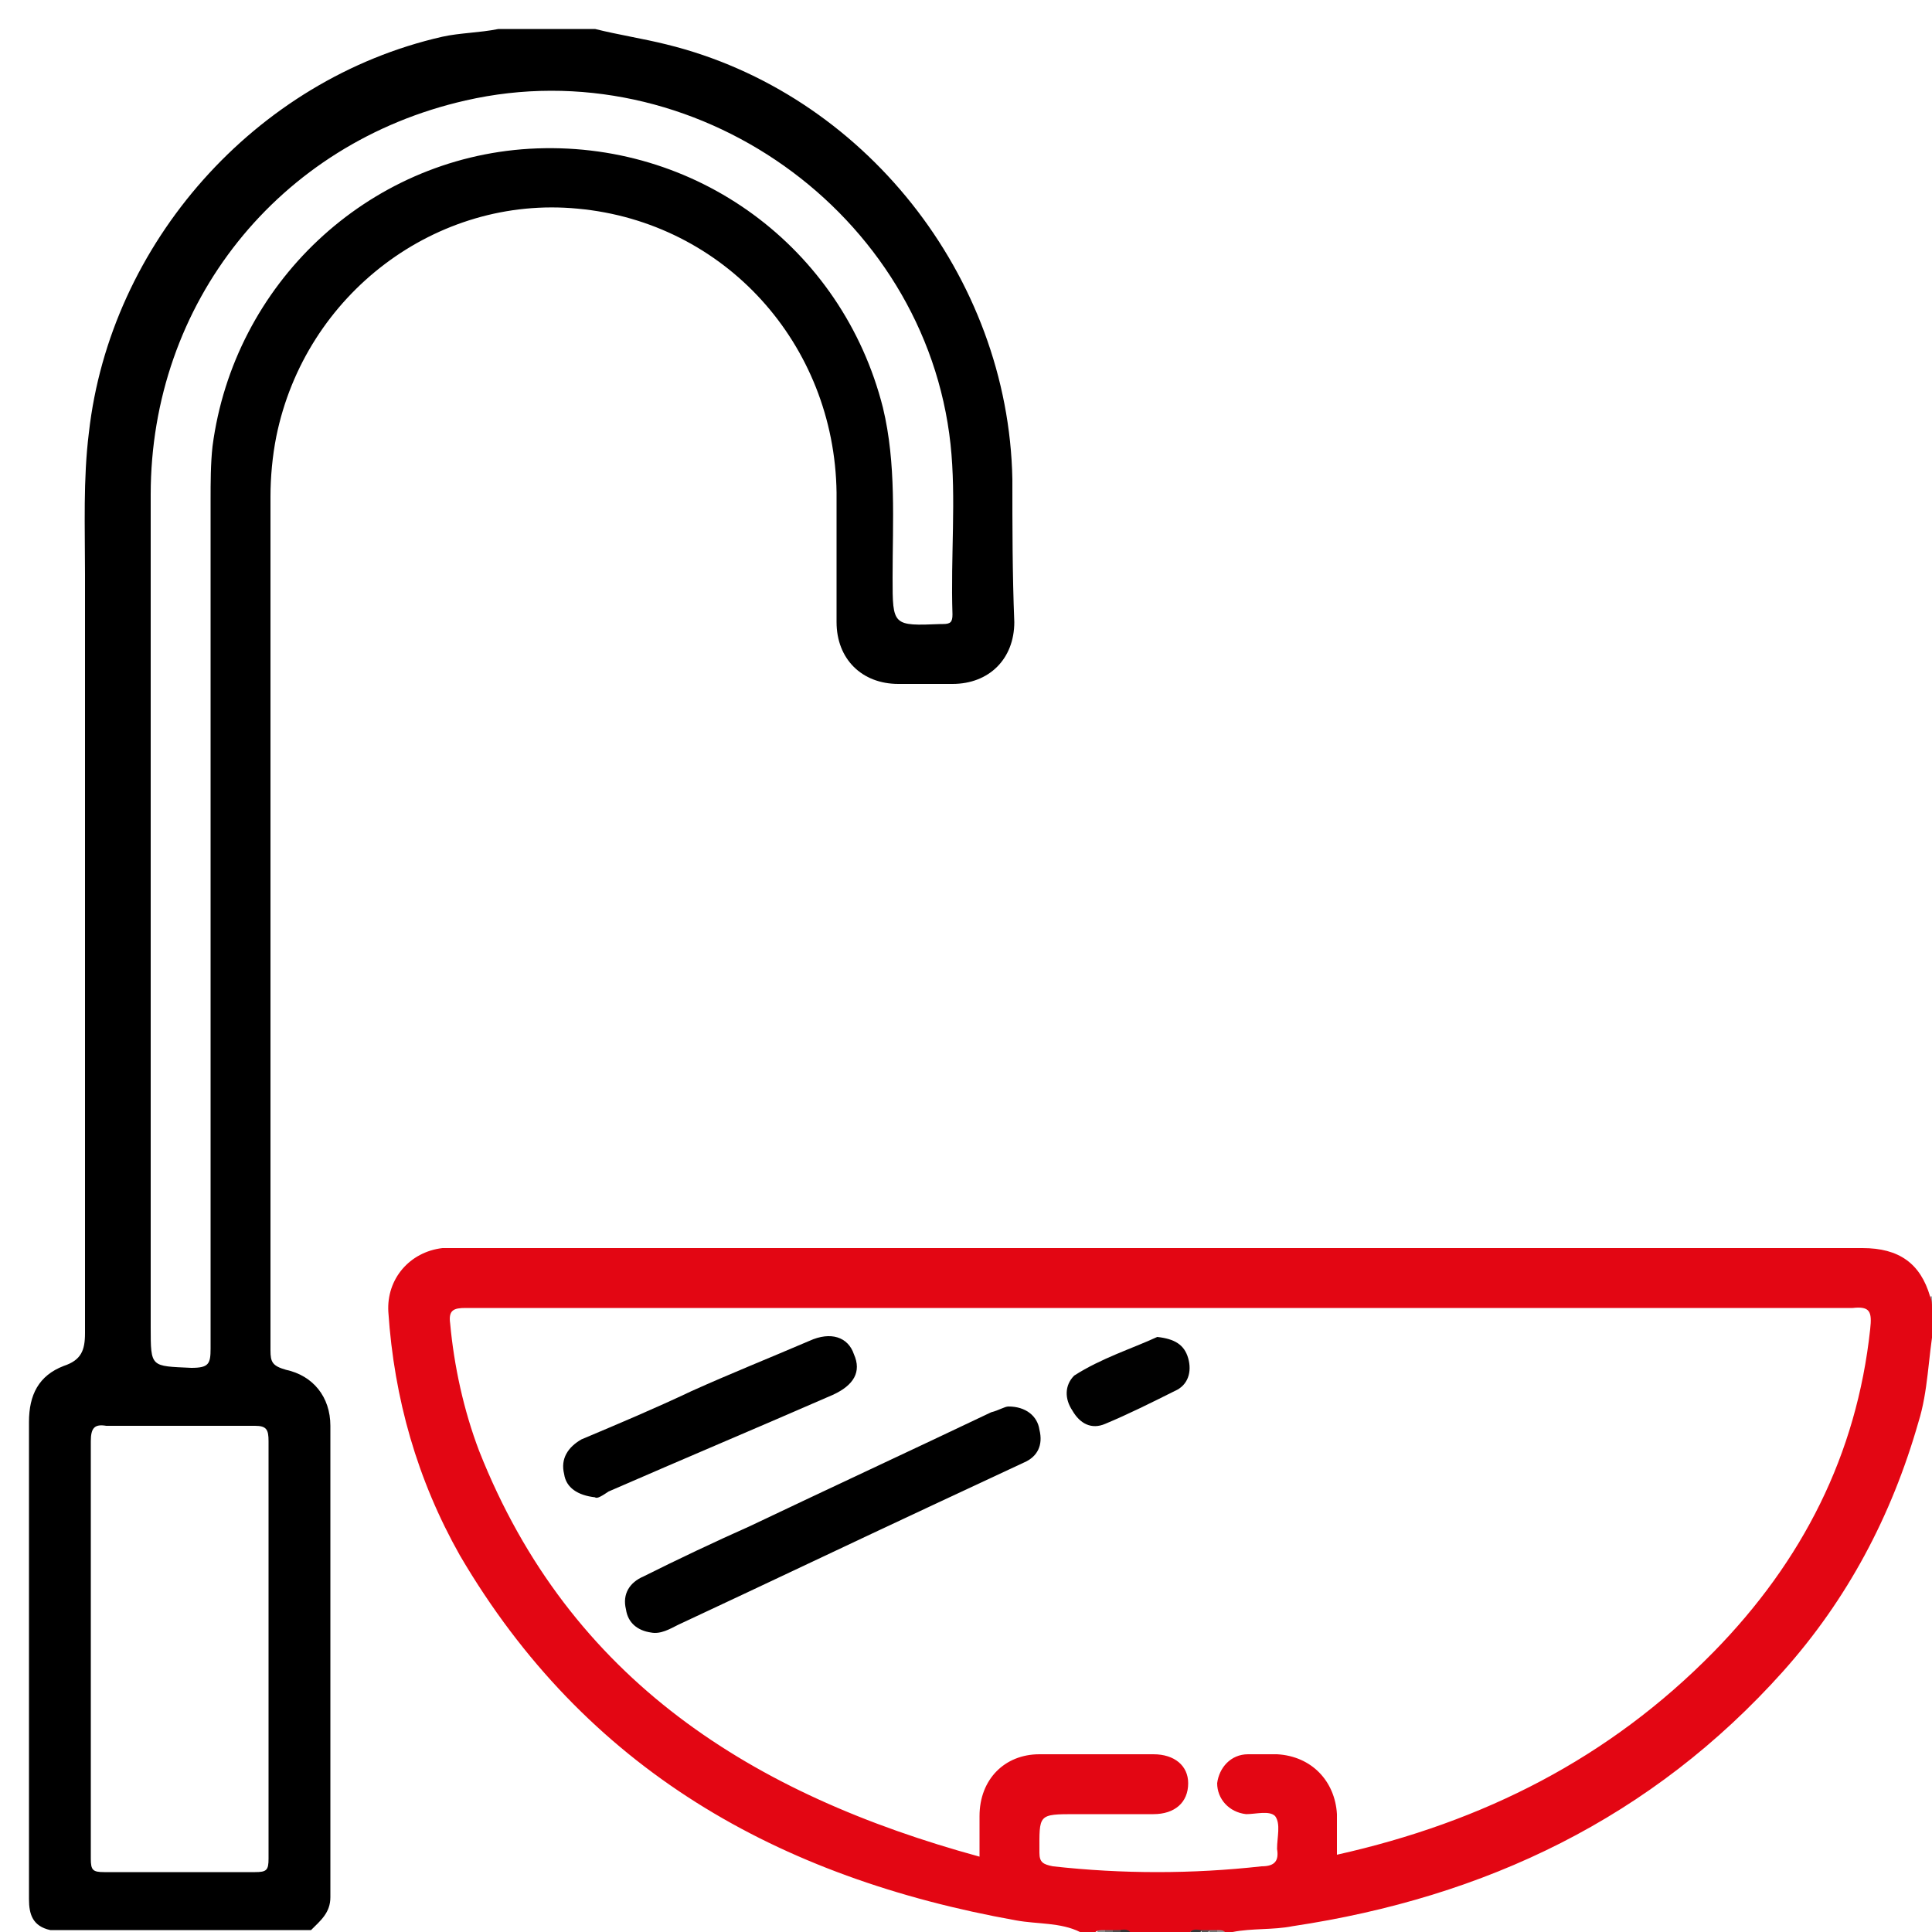 <?xml version="1.0" encoding="utf-8"?>
<!-- Generator: Adobe Illustrator 23.0.0, SVG Export Plug-In . SVG Version: 6.00 Build 0)  -->
<svg version="1.1" id="Layer_1" xmlns="http://www.w3.org/2000/svg" xmlns:xlink="http://www.w3.org/1999/xlink" x="0px" y="0px"
	 viewBox="0 0 100 100" style="enable-background:new 0 0 100 100;" xml:space="preserve">
<style type="text/css">
	.st0{display:none;fill:#FEFEFE;}
	.st1{fill:#A1A1A1;}
	.st2{fill:#343434;}
	.st3{fill:#363636;}
	.st4{fill:#8E8E8E;}
	.st5{fill:#6E6E6E;}
	.st6{fill:#4E4E4E;}
	.st7{fill:#565656;}
	.st8{fill:#767676;}
	.st9{fill:#959595;}
	.st10{fill:#E30613;}
	.st11{fill:#010101;}
</style>
<path class="st0" d="M71.3,242.8c-52,0-104,0-156,0c3.5-5.1,2.7-10.9,2.7-16.6c0-27.2-0.1-54.5,0.1-81.7c0-7.2-1.8-12.5-9.3-14.6
	c-1.8-0.5-2.5-1.9-2.7-3.7c-0.1-1.5-0.1-3-0.1-4.5c0-56.6,0-113.2,0-169.8c0-30.2,23.4-55.6,53.4-58c29.7-2.4,56.6,18.4,61.9,48
	c1.4,7.8,0.6,15.7,0.8,23.6c0.1,4.4-0.1,8.8,0.1,13.1c0.3,6.7,4.5,10.9,11.2,11.2c4,0.2,8,0.2,12,0c6-0.4,10.4-4.4,10.4-10.3
	c0-14.5,1.5-29-1.3-43.4c-6.7-33.8-26.1-57.1-58-70.1c-6.4-2.6-13.1-4-19.9-5.2c-1.3-0.2-3.2,0.2-3.5-1.9c88.9,0,177.8,0,266.6-0.1
	c2.8,0,3.4,0.6,3.4,3.4C243-53.8,243,30.4,243,114.5c-0.4,0.2-0.8,0.2-1.2-0.2c-3.4-6.7-9-8.6-16.4-8.6
	c-92.2,0.2-184.5,0.1-276.7,0.1c-2,0-4-0.1-6,0.2c-7.1,0.9-10.9,6-10.2,13.1c1.2,12.3,3.8,24.2,8.6,35.6c8.4,19.9,21.3,36.3,38,49.9
	C4,225,32.7,236.2,64.4,240.3C66.8,240.6,69.8,239.7,71.3,242.8z"/>
<path class="st0" d="M-46.5-141.3c-2.9,1.7-6.2,1.4-9.2,2.1c-42.2,9.2-73,46.5-73.2,89.7c-0.2,58.1-0.1,116.2,0,174.3
	c0,2.4,0.1,3.9-3.1,4.5c-5.5,1.1-8.9,5.8-8.9,11.5c-0.1,31.7,0,63.5-0.1,95.2c0,3.1,1.8,4.9,3.8,6.7c-3.8,0.8-4.6-0.6-4.6-4.5
	c0.1-125.4,0.1-250.8,0-376.2c0-3,0.9-3.4,3.5-3.4C-107.7-141.2-77.1-141.3-46.5-141.3z"/>
<path class="st0" d="M101.3,242.8c4.7-1.7,9.6-1.4,14.5-2.2c35.3-5.9,66.4-20.2,91.6-45.9c19.7-20.1,31.7-44.1,34.9-72.3
	c0.1-0.7-0.2-1.6,0.8-1.8c0,39.8,0,79.5,0.1,119.2c0,2.6-0.5,3.1-3.1,3.1C193.8,242.7,147.5,242.8,101.3,242.8z"/>
<path class="st1" d="M100.1,68.3c-0.4-0.3-0.1-0.8-0.2-1.2c0.1,0,0.1,0,0.2,0C100.1,67.5,100.1,67.9,100.1,68.3z"/>
<path class="st2" d="M58,99.8c0.2,0,0.4-0.1,0.6,0.2c-0.2,0-0.4,0-0.6,0C57.9,100,57.9,99.9,58,99.8C57.9,99.9,57.9,99.8,58,99.8z"
	/>
<path class="st3" d="M61.6,100c0.1-0.2,0.4-0.2,0.6-0.2c0.1,0,0.1,0.1,0,0.1c0,0,0,0.1-0.1,0.1C62,100,61.8,100,61.6,100z"/>
<path class="st4" d="M56.8,100c0-0.2,0.2-0.2,0.4-0.2c0.1,0,0.1,0.1,0.1,0.1c0,0,0,0.1-0.1,0.1C57.1,100,56.9,100,56.8,100z"/>
<path class="st5" d="M57.2,100c0-0.1,0-0.1,0-0.2c0.1,0,0.3,0,0.4,0c0.1,0,0.1,0.1,0.1,0.1c0,0,0,0.1-0.1,0.1
	C57.5,100,57.3,100,57.2,100z"/>
<path class="st6" d="M57.6,100c0-0.1,0-0.1,0-0.2c0.1,0,0.3,0,0.4,0c0,0.1,0,0.1,0,0.2C57.8,100,57.7,100,57.6,100z"/>
<path class="st7" d="M62.2,100c0-0.1,0-0.1,0-0.2c0.1,0,0.3,0,0.4,0c0.1,0,0.1,0.1,0,0.1c0,0,0,0.1-0.1,0.1
	C62.5,100,62.3,100,62.2,100z"/>
<path class="st8" d="M62.6,100c0-0.1,0-0.1,0-0.2c0.1,0,0.3,0,0.4,0c0.1,0,0.1,0.1,0.1,0.1c0,0,0,0.1-0.1,0.1
	C62.8,100,62.7,100,62.6,100z"/>
<path class="st9" d="M63,100c0-0.1,0-0.1,0-0.2c0.2,0,0.3-0.1,0.4,0.2C63.2,100,63.1,100,63,100z"/>
<path d="M52.4,24.8c-0.2-10.5-7.7-20-17.9-22.5C33.3,2,32,1.8,30.8,1.5c-1.7,0-3.3,0-5,0c-1,0.2-2,0.2-2.9,0.4
	C13.2,4.1,5.7,12.6,4.6,22.4c-0.3,2.4-0.2,4.9-0.2,7.3c0,13.1,0,26.2,0,39.3c0,0.9-0.2,1.4-1.1,1.7c-1.3,0.5-1.8,1.5-1.8,2.9
	c0,8.2,0,16.5,0,24.7c0,0.8,0.2,1.4,1.1,1.6c4.5,0,9,0,13.5,0c0.5-0.5,1-0.9,1-1.7c0-8.1,0-16.3,0-24.4c0-1.5-0.9-2.6-2.3-2.9
	c-0.7-0.2-0.8-0.4-0.8-1c0-14.7,0-29.5,0-44.2c0-1,0.1-2.1,0.3-3.1c1.5-7.4,8.3-12.5,15.6-11.8c7.6,0.7,13.3,7,13.4,14.7
	c0,2.2,0,4.5,0,6.7c0,1.9,1.3,3.2,3.2,3.2c0.9,0,1.9,0,2.8,0c1.9,0,3.2-1.3,3.2-3.2C52.4,29.7,52.4,27.2,52.4,24.8z M13.9,74.6
	c0,7.2,0,14.4,0,21.6c0,0.6-0.1,0.7-0.7,0.7c-2.6,0-5.2,0-7.8,0c-0.6,0-0.7-0.1-0.7-0.7c0-3.6,0-7.2,0-10.9c0-3.6,0-7.1,0-10.7
	c0-0.7,0.2-0.9,0.8-0.8c2.6,0,5.1,0,7.7,0C13.8,73.8,13.9,74,13.9,74.6z M49.3,31.8c0,0.4-0.1,0.5-0.5,0.5c0,0-0.1,0-0.1,0
	c-2.5,0.1-2.5,0.1-2.5-2.4c0-2.9,0.2-5.9-0.5-8.8C43.6,12.8,36,7.2,27.4,7.7C19,8.2,12.1,14.7,11,23.1c-0.1,0.9-0.1,1.9-0.1,2.8
	c0,14.6,0,29.2,0,43.9c0,0.8-0.1,1-1,1c-2.1-0.1-2.1,0-2.1-2.1c0-7.2,0-14.4,0-21.6c0-7.2,0-14.4,0-21.5c0-9.9,6.6-18.2,16.3-20.4
	c11.8-2.7,23.8,5.8,25.1,17.8C49.5,25.8,49.2,28.8,49.3,31.8z"/>
<path class="st10" d="M99.9,67.1c-0.5-1.7-1.6-2.5-3.5-2.5c-24.2,0-48.5,0-72.7,0c-0.3,0-0.5,0-0.8,0c-1.7,0.2-2.9,1.6-2.8,3.3
	c0.3,4.5,1.5,8.7,3.7,12.6c6.5,11.1,16.5,16.7,28.8,18.9c1.1,0.2,2.3,0.1,3.3,0.6c0.3,0,0.5,0,0.8,0c0.1-0.1,0.3-0.1,0.4-0.1
	c0.1,0,0.2,0,0.4,0c0.1,0,0.2,0,0.4,0c0.2,0,0.4-0.1,0.6,0.1c1,0,2.1,0,3.1,0c0.2-0.2,0.4-0.1,0.6-0.1c0.1,0,0.2,0,0.4,0
	c0.1,0,0.2,0,0.4,0c0.2,0,0.3,0,0.4,0.1c0.1,0,0.3,0,0.4,0c1-0.2,2.1-0.1,3.1-0.3c10-1.5,18.6-5.6,25.4-13.2c3.3-3.7,5.6-8,7-12.9
	c0.5-1.6,0.5-3.3,0.8-5c0-0.1,0-0.3,0-0.4C99.9,67.9,100.1,67.5,99.9,67.1z M96.8,68.8c-0.7,6.5-3.5,12-8.1,16.7
	c-5.4,5.5-11.9,8.8-19.5,10.5c0-0.7,0-1.4,0-2.1c-0.1-1.7-1.3-3-3.1-3.1c-0.5,0-1,0-1.5,0c-0.9,0-1.5,0.7-1.6,1.5
	c0,0.8,0.6,1.5,1.5,1.6c0.5,0,1.2-0.2,1.5,0.1c0.3,0.4,0.1,1.1,0.1,1.7c0.1,0.6-0.1,0.9-0.8,0.9c-3.6,0.4-7.2,0.4-10.8,0
	c-0.5-0.1-0.7-0.2-0.7-0.7c0-2-0.1-2,1.9-2c1.3,0,2.7,0,4,0c1.1,0,1.8-0.6,1.8-1.6c0-0.9-0.7-1.5-1.8-1.5c-2,0-3.9,0-5.9,0
	c-1.8,0-3.1,1.3-3.1,3.2c0,0.6,0,1.3,0,2.1C39,92.9,29.5,87,24.8,75.1c-0.8-2.1-1.3-4.4-1.5-6.6c-0.1-0.7,0.2-0.8,0.8-0.8
	c3.6,0,7.2,0,10.8,0c20.3,0,40.6,0,61,0C96.8,67.6,96.9,67.9,96.8,68.8z"/>
<path d="M52.2,72.8c0.9,0,1.5,0.5,1.6,1.2c0.2,0.8-0.1,1.4-0.8,1.7c-1.5,0.7-3,1.4-4.5,2.1c-4.5,2.1-8.9,4.2-13.4,6.3
	c-0.4,0.2-0.9,0.5-1.4,0.4c-0.7-0.1-1.2-0.5-1.3-1.2c-0.2-0.8,0.2-1.4,0.9-1.7c1.8-0.9,3.7-1.8,5.5-2.6c4.2-2,8.3-3.9,12.5-5.9
	C51.7,73,52,72.8,52.2,72.8z"/>
<path d="M30.8,77.5c-0.9-0.1-1.5-0.5-1.6-1.2c-0.2-0.8,0.2-1.4,0.9-1.8c1.9-0.8,3.8-1.6,5.7-2.5c2-0.9,4-1.7,6.1-2.6
	c1.1-0.5,2-0.2,2.3,0.7c0.4,0.9,0,1.6-1.1,2.1c-3.9,1.7-7.7,3.3-11.6,5C31.2,77.4,30.9,77.6,30.8,77.5z"/>
<path class="st11" d="M59.9,69.2c0.9,0.1,1.4,0.4,1.6,1.1c0.2,0.7,0,1.4-0.7,1.7c-1.2,0.6-2.4,1.2-3.6,1.7c-0.7,0.3-1.3,0-1.7-0.7
	c-0.4-0.6-0.4-1.3,0.1-1.8C57,70.3,58.6,69.8,59.9,69.2z"/>
</svg>
